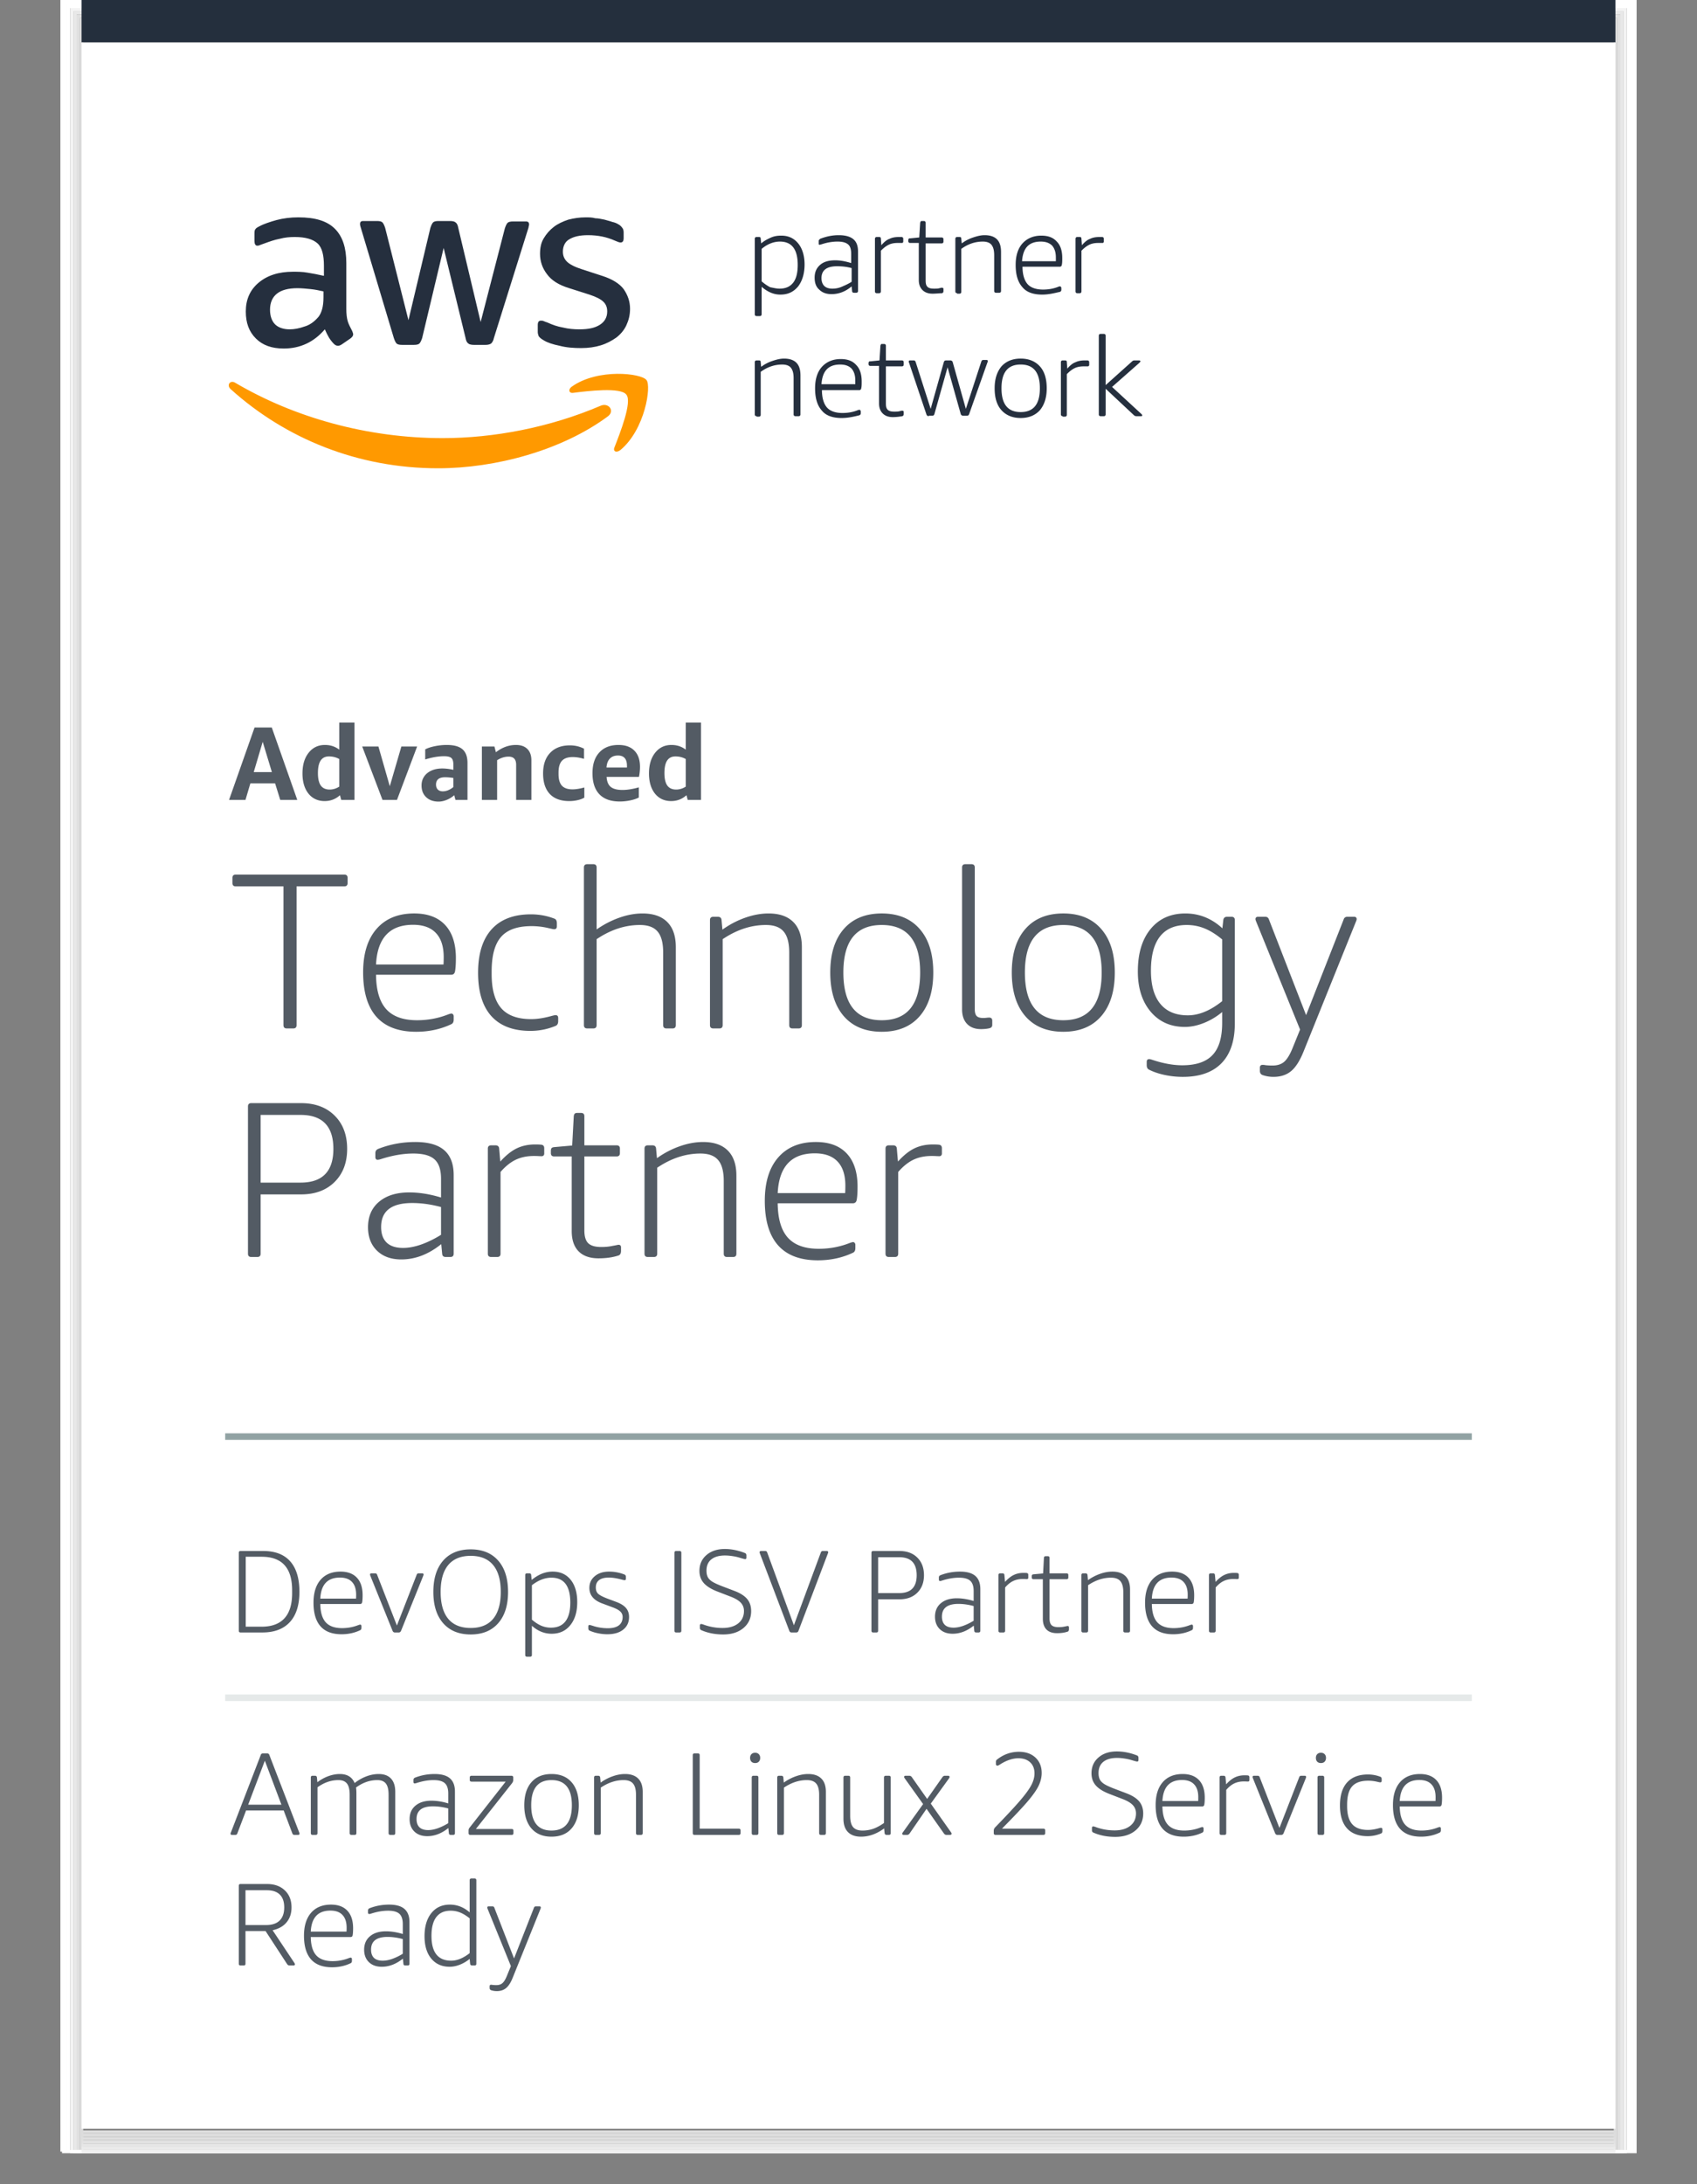 <svg xmlns="http://www.w3.org/2000/svg" width="520" height="669"><rect width="100%" height="100%" fill="#808080" stroke="none"/><g fill="none" fill-rule="evenodd"><path stroke="#DCDCDC" d="M25 659h470V6H25z"/><path stroke="#E0E0E0" d="M24 659h472V5H24z"/><path stroke="#E8E8E8" d="M23 659h474V4H23z"/><path stroke="#F4F4F4" d="M22 659h476V3H22z"/><path stroke="#FFF" d="M21 659h478V2H21v657zm-1 0h480V1H20v658zm-1 0h482V0H19v659z"/><path stroke="#DCDCDC" d="M25 653h470"/><path stroke="#DDD" d="M25 654h470"/><path stroke="#DFDFDF" d="M25 655h470"/><path stroke="#E2E2E2" d="M25 656h470"/><path stroke="#E6E6E6" d="M25 657h470"/><path stroke="#EBEBEB" d="M25 658h470"/><path stroke="#F1F1F1" d="M25 659h470"/><path fill="#242F3D" d="M25 13h470V0H25z"/><path fill="#FFF" d="M25 652h470V13H25z"/><path fill="#252F3E" d="M166.6 104.23c1.12.7 2.8 1.26 4.9 1.68 2.1.56 4.34.7 6.58.7s4.2-.28 6.02-.84c1.82-.56 3.36-1.4 4.76-2.38 1.26-.98 2.38-2.24 3.08-3.78.7-1.54 1.12-3.08 1.12-5.04 0-2.24-.7-4.2-1.96-6.02-1.26-1.68-3.5-3.08-6.58-4.06l-6.02-1.96c-2.24-.7-3.92-1.54-4.76-2.38-.84-.84-1.26-1.82-1.26-3.08 0-1.68.7-3.08 1.96-3.78 1.4-.84 3.22-1.26 5.74-1.26 3.08 0 5.74.56 8.26 1.68.7.28 1.26.56 1.68.56.7 0 .98-.42.98-1.4v-1.68c0-.56-.14-1.12-.42-1.4-.28-.42-.7-.84-1.26-1.12-.42-.28-1.12-.56-1.82-.7-.7-.28-1.54-.42-2.38-.7-.84-.14-1.82-.42-2.8-.42-.98-.28-1.96-.28-2.94-.28-1.96 0-3.64.28-5.32.7-1.68.56-3.22 1.26-4.48 2.24-1.26.98-2.24 2.1-3.08 3.5-.84 1.4-1.12 2.94-1.12 4.76 0 2.24.7 4.34 2.1 6.16 1.4 1.96 3.64 3.36 6.86 4.34l6.16 1.96c2.1.7 3.5 1.4 4.34 2.24.84.84 1.12 1.82 1.12 2.94 0 1.68-.7 3.08-2.24 4.06-1.54.98-3.5 1.4-6.3 1.4-1.68 0-3.36-.14-5.04-.56-1.68-.28-3.22-.84-4.76-1.54-.42-.14-.84-.28-1.12-.42-.28-.14-.56-.14-.84-.14-.7 0-.98.42-.98 1.4v2.1c0 .42.14.84.28 1.26.42.56.84.84 1.54 1.26M94.22 83.51c-1.54-.28-3.08-.28-4.48-.28-4.34 0-7.84 1.12-10.5 3.36-2.66 2.24-3.92 5.18-3.92 8.82 0 3.5.98 6.16 3.08 8.26 2.1 2.1 4.9 3.08 8.54 3.08 5.04 0 9.24-1.96 12.6-5.88.42.98.84 1.82 1.26 2.52.42.7.98 1.4 1.54 1.96.42.42.84.56 1.26.56.28 0 .7-.14 1.12-.42l2.66-1.82c.56-.42.84-.84.84-1.26 0-.28-.14-.56-.28-.98-.56-1.12-1.12-2.1-1.4-3.08-.28-.98-.42-2.24-.42-3.78v-14c0-4.62-1.12-8.12-3.5-10.5-2.38-2.38-6.02-3.5-11.2-3.5-2.38 0-4.62.28-6.72.84-1.96.56-3.78 1.12-5.32 1.96-.56.28-.98.56-1.12.84-.28.28-.28.84-.28 1.54v2.1c0 .84.28 1.4.84 1.4.14 0 .42 0 .7-.14.28-.14.84-.28 1.54-.56 1.54-.56 3.08-1.12 4.62-1.4 1.54-.42 3.08-.56 4.62-.56 3.36 0 5.6.7 7 1.96 1.4 1.26 1.96 3.64 1.96 6.86v3.08c-1.82-.42-3.36-.7-5.04-.98zm4.9 7.56c0 1.4-.14 2.66-.42 3.64-.28.98-.7 1.96-1.4 2.66-1.12 1.26-2.52 2.24-4.06 2.66-1.54.56-3.08.84-4.48.84-1.96 0-3.5-.56-4.48-1.54-.98-.98-1.54-2.52-1.54-4.48 0-2.1.7-3.78 2.1-4.9 1.4-1.12 3.5-1.68 6.3-1.68 1.26 0 2.66.14 4.06.28 1.4.14 2.66.42 3.92.7v1.82zM120.68 103.53c.28.84.56 1.4.84 1.68.28.28.84.42 1.68.42h3.64c.84 0 1.4-.14 1.68-.42.28-.28.56-.84.84-1.68l6.58-27.58 6.72 27.58c.14.84.42 1.4.84 1.68.28.28.98.42 1.68.42h3.64c.7 0 1.26-.14 1.68-.42.28-.28.7-.84.84-1.68l10.36-33.04c.14-.42.28-.84.28-.98 0-.28.14-.42.14-.7 0-.7-.28-.98-.98-.98h-3.92c-.84 0-1.4.14-1.68.42-.28.28-.56.84-.84 1.68l-7.42 28.7-6.86-28.84c-.14-.84-.42-1.4-.84-1.68-.28-.28-.98-.42-1.68-.42h-3.5c-.84 0-1.4.14-1.68.42-.28.28-.56.84-.84 1.68l-6.72 28.28-7.14-28.28c-.28-.84-.56-1.4-.84-1.68-.28-.28-.84-.42-1.68-.42h-4.2c-.7 0-.98.28-.98.98 0 .28.14.84.42 1.68l9.94 33.18"/><path fill="#F90" d="M184.1 124.25c-15.68 6.72-32.9 9.94-48.44 9.94-23.1 0-45.5-6.3-63.56-16.94-1.54-.98-2.8.7-1.4 1.96 16.8 15.12 38.92 24.22 63.56 24.22 17.5 0 37.94-5.46 52.08-15.96 2.1-1.68.14-4.2-2.24-3.22"/><path fill="#F90" d="M175.28 118.37c-1.26.84-.98 2.1.28 1.96 4.48-.56 14.7-1.82 16.38.56 1.82 2.24-1.96 11.76-3.64 16.1-.56 1.26.56 1.82 1.82.84 7.56-6.3 9.52-19.6 7.98-21.42-1.54-2.1-14.84-3.64-22.82 1.96"/><path fill="#252F3E" d="M231.84 96.81c-.28 0-.56-.14-.56-.56v-23.1c0-.28.14-.56.56-.56h.7c.42 0 .56.14.56.56l.14 1.4c.98-.84 2.1-1.4 3.08-1.82.98-.42 1.96-.56 3.08-.56 2.24 0 3.92.84 5.18 2.38 1.26 1.54 1.96 3.78 1.96 6.44 0 2.8-.7 5.04-1.96 6.72-1.4 1.68-3.08 2.52-5.46 2.52-2.1 0-3.92-.84-5.74-2.38v8.4c0 .28-.14.56-.56.56h-.98zm7-8.4c1.82 0 3.22-.56 4.2-1.82s1.4-3.08 1.4-5.46c0-4.76-1.82-7.14-5.46-7.14-1.82 0-3.78.7-5.6 2.24v9.94c.98.84 1.82 1.4 2.66 1.82.84.14 1.82.42 2.8.42zm15.96 1.68c-1.54 0-2.8-.42-3.78-1.4-.98-.84-1.4-2.1-1.4-3.64 0-1.68.56-2.94 1.68-3.92 1.12-.98 2.66-1.4 4.62-1.4 1.54 0 3.08.28 4.9.84v-2.8c0-1.4-.28-2.38-.98-2.94s-1.68-.84-3.22-.84c-1.54 0-3.22.28-4.9.84-.14 0-.42.14-.56.14-.28 0-.28-.14-.28-.42v-.7c0-.14 0-.28.14-.42l.28-.28c1.82-.7 3.64-1.12 5.74-1.12 1.96 0 3.5.42 4.48 1.26.98.84 1.4 2.1 1.4 3.78v12.04c0 .28-.14.56-.56.56h-.7c-.28 0-.56-.14-.56-.56l-.14-1.4c-1.96 1.68-4.06 2.38-6.16 2.38zm.28-1.68c.84 0 1.82-.14 2.8-.56.98-.42 1.96-.84 3.08-1.54v-4.2c-1.54-.42-2.94-.56-4.48-.56-3.22 0-4.76 1.26-4.76 3.64 0 .98.28 1.82.84 2.38.56.56 1.4.84 2.52.84zm13.58 1.4c-.28 0-.56-.14-.56-.56v-16.1c0-.28.14-.56.56-.56h.7c.42 0 .56.14.56.56l.14 1.96c.84-.98 1.68-1.68 2.52-1.96.84-.42 1.82-.56 2.8-.56h.84c.28 0 .56.14.56.56v.84c0 .14 0 .14-.14.28 0 .14-.14.14-.28.14h-1.26c-.98 0-1.96.14-2.8.56-.84.42-1.54.98-2.38 1.82v12.46c0 .28-.14.56-.56.56h-.7m17.08.14c-1.4 0-2.38-.42-3.08-1.12-.7-.7-1.12-1.68-1.12-3.08V74.41h-2.66c-.28 0-.56-.14-.56-.56v-.28c0-.14 0-.28.14-.42 0-.14.14-.14.42-.14l2.8-.28.28-4.48c0-.14.14-.28.14-.42.14-.14.14-.14.42-.14h.56c.28 0 .56.14.56.56v4.48h4.9c.28 0 .56.14.56.56v.7c0 .28-.14.56-.56.56h-4.9v11.34c0 .98.14 1.54.56 1.96.42.42 1.12.56 1.96.56.7 0 1.26 0 1.68-.14.28 0 .42-.14.56-.14h.28c.28 0 .42.14.42.42v.56c0 .42-.14.56-.42.7-.84 0-1.82.14-2.94.14m7.56-.14c-.28 0-.56-.14-.56-.56v-16.1c0-.28.14-.56.56-.56h.7c.42 0 .56.14.56.56l.14 1.4c1.12-.84 2.24-1.4 3.5-1.82 1.26-.42 2.38-.7 3.5-.7 1.68 0 2.94.42 3.78 1.26.84.84 1.26 2.1 1.26 3.92v11.9c0 .28-.14.56-.56.56h-.98c-.28 0-.56-.14-.56-.56V78.19c0-1.54-.28-2.52-.84-3.22-.56-.7-1.54-.98-2.66-.98-2.24 0-4.48.7-6.58 2.24v13.16c0 .28-.14.56-.56.56h-.7m26.04.28c-2.66 0-4.76-.7-6.02-2.24-1.4-1.54-2.1-3.78-2.1-6.86 0-2.8.7-5.04 2.1-6.58 1.4-1.54 3.36-2.38 5.74-2.38 2.1 0 3.64.56 4.76 1.82 1.12 1.12 1.68 2.8 1.68 5.04 0 .84 0 1.54-.14 2.1 0 .28-.28.56-.56.56h-11.48c0 2.38.56 4.2 1.54 5.32s2.66 1.68 4.76 1.68c1.68 0 3.22-.28 4.62-.84.28-.14.56-.14.56-.14.14 0 .14 0 .28.14 0 .14.14.14.14.28v.56c0 .42-.14.56-.42.7-1.82.42-3.5.84-5.46.84zm4.2-10.22v-1.12c0-1.68-.42-2.8-1.12-3.64-.84-.84-1.96-1.26-3.5-1.26-3.64 0-5.46 1.96-5.74 6.02h10.36zm6.58 9.8c-.28 0-.56-.14-.56-.56v-16.1c0-.28.14-.56.56-.56h.7c.42 0 .56.14.56.56l.14 1.96c.84-.98 1.68-1.68 2.52-1.96.84-.42 1.82-.56 2.8-.56h.84c.28 0 .56.14.56.56v.84c0 .14 0 .14-.14.28 0 .14-.14.14-.28.14h-1.26c-.98 0-1.96.14-2.8.56-.84.42-1.54.98-2.38 1.82v12.46c0 .28-.14.56-.56.56h-.7m-98.28 37.66c-.28 0-.56-.14-.56-.56v-15.96c0-.28.14-.56.56-.56h.7c.42 0 .56.14.56.56l.14 1.4c1.12-.84 2.24-1.4 3.5-1.82 1.26-.42 2.38-.7 3.5-.7 1.68 0 2.94.42 3.78 1.26.84.84 1.26 2.1 1.26 3.92v11.9c0 .28-.14.56-.56.56h-.98c-.28 0-.56-.14-.56-.56v-11.06c0-1.54-.28-2.52-.84-3.22-.56-.7-1.54-.98-2.66-.98-2.24 0-4.48.7-6.58 2.24v13.16c0 .28-.14.56-.56.56h-.7m26.04.42c-2.66 0-4.76-.7-6.02-2.24-1.4-1.54-2.1-3.78-2.1-6.86 0-2.8.7-5.04 2.1-6.58 1.4-1.54 3.36-2.38 5.74-2.38 2.1 0 3.64.56 4.76 1.82 1.12 1.12 1.68 2.8 1.68 5.04 0 .84 0 1.54-.14 2.1 0 .28-.28.56-.56.56h-11.48c0 2.38.56 4.2 1.54 5.32s2.66 1.68 4.76 1.68c1.68 0 3.22-.28 4.62-.84.28-.14.56-.14.56-.14.14 0 .14 0 .28.14 0 .14.14.14.14.28v.56c0 .42-.14.56-.42.7-1.68.42-3.5.84-5.46.84zm4.2-10.36v-1.12c0-1.68-.42-2.8-1.12-3.64-.84-.84-1.96-1.26-3.5-1.26-3.64 0-5.46 1.96-5.74 6.02h10.36zm11.48 10.08c-1.4 0-2.38-.42-3.08-1.12-.7-.7-1.12-1.68-1.12-3.08v-11.48h-2.66c-.28 0-.56-.14-.56-.56v-.28c0-.14 0-.28.14-.42 0-.14.14-.14.42-.14l2.8-.28.28-4.48c0-.14.14-.28.14-.42.14-.14.14-.14.42-.14h.56c.28 0 .56.14.56.56v4.48h4.9c.28 0 .56.14.56.56v.7c0 .28-.14.56-.56.56h-4.9v11.34c0 .98.14 1.54.56 1.96.42.42 1.12.56 1.96.56.7 0 1.26 0 1.68-.14.28 0 .42-.14.56-.14h.28c.28 0 .42.14.42.42v.56c0 .42-.14.56-.42.7-.84.14-1.82.28-2.94.28m11.06-.28a.77.77 0 01-.7-.42l-5.32-15.82c-.14-.28-.14-.42-.14-.56 0-.14.14-.28.42-.28H280c.28 0 .42.14.56.42l4.62 14.42 4.06-14.42c.14-.28.28-.42.7-.42h1.26c.28 0 .56.14.7.42l4.06 14.42 4.76-14.56c.14-.28.28-.42.56-.42h.98c.28 0 .42.14.42.28s0 .28-.14.56l-5.6 15.82c-.14.28-.28.42-.7.42h-1.12a.77.77 0 01-.7-.42l-4.06-14.42-4.06 14.42c-.14.28-.28.42-.7.42h-.98m28.14.7c-2.52 0-4.48-.84-5.88-2.38-1.4-1.54-2.1-3.78-2.1-6.72 0-2.8.7-5.04 2.1-6.72 1.4-1.54 3.36-2.38 5.88-2.38s4.48.84 5.88 2.38c1.4 1.54 2.1 3.78 2.1 6.72 0 2.8-.7 5.04-2.1 6.72-1.4 1.54-3.36 2.38-5.88 2.38zm0-1.82c3.92 0 5.88-2.38 5.88-7.28s-1.96-7.28-5.88-7.28-5.88 2.38-5.88 7.28 1.96 7.28 5.88 7.28zm12.88 1.26c-.28 0-.56-.14-.56-.56v-15.96c0-.28.14-.56.56-.56h.7c.42 0 .56.14.56.56l.14 1.96c.84-.98 1.68-1.68 2.52-1.96.84-.42 1.82-.56 2.8-.56h.84c.28 0 .56.14.56.56v.84c0 .14 0 .14-.14.28s-.14.14-.28.14h-1.26c-.98 0-1.96.14-2.8.56-.84.42-1.54.98-2.38 1.82v12.46c0 .28-.14.56-.56.56h-.7m11.62-.14c-.28 0-.56-.14-.56-.56v-24.08c0-.28.14-.56.56-.56h.98c.28 0 .56.14.56.56v15.12l8.12-7.28c.28-.28.56-.28.84-.28h1.26c.28 0 .42.14.42.28s-.14.28-.42.56l-8.26 7.28 8.96 8.26c.14.14.28.28.28.42 0 .28-.14.28-.42.28h-1.4c-.28 0-.56-.14-.7-.28l-8.68-8.12v7.84c0 .28-.14.56-.56.56h-.98"/><path fill="#535B64" d="M85.875 245l-1.578-5.063h-7.578l-1.5 5.063h-5.032L78 222.828h5.281L91.094 245h-5.219zm-8.125-8.516h5.563l-2.813-9.281-2.75 9.281zM104.561 245l-.39-1.438c-1.323 1.198-2.891 1.797-4.703 1.797-1.344 0-2.527-.333-3.547-1-1.021-.677-1.818-1.656-2.391-2.937-.562-1.281-.844-2.787-.844-4.516 0-2.646.63-4.76 1.891-6.344 1.26-1.593 2.922-2.39 4.984-2.39 1.688 0 3.151.479 4.391 1.437v-8.297h4.672V245h-4.063zm-3.547-3.172c1.021 0 2-.297 2.938-.891v-8.453c-.917-.531-1.974-.797-3.172-.797-1.125 0-1.969.422-2.531 1.266-.552.844-.828 2.12-.828 3.828 0 1.709.291 2.979.875 3.813.593.823 1.5 1.234 2.718 1.234zM117.208 245l-6.219-16.359h4.969l3.484 12.171 3.547-12.171h4.828L121.645 245h-4.437zm22.353 0l-.375-1.438a7.943 7.943 0 01-2.296 1.422c-.865.355-1.698.532-2.5.532-1.584 0-2.849-.448-3.797-1.344-.948-.896-1.422-2.094-1.422-3.594 0-1.021.255-1.917.765-2.687.511-.782 1.245-1.396 2.204-1.844.958-.448 2.088-.672 3.39-.672 1.031 0 2.162.135 3.391.406v-1.594c0-.979-.203-1.651-.61-2.015-.395-.365-1.14-.547-2.234-.547-1.75 0-3.677.328-5.781.984v-3.093c.781-.407 1.771-.73 2.969-.969a17.769 17.769 0 013.64-.375c2.198 0 3.802.443 4.813 1.328 1.021.885 1.531 2.276 1.531 4.172V245h-3.688zm-3.859-2.625c.531 0 1.078-.115 1.641-.344a6.354 6.354 0 001.578-.969v-2.781a16.533 16.533 0 00-2.516-.219c-1.864 0-2.797.745-2.797 2.235 0 .656.183 1.167.547 1.531.365.365.88.547 1.547.547zM158.159 245v-10.719c0-.875-.193-1.515-.579-1.922-.385-.406-.968-.609-1.75-.609-1.177 0-2.343.365-3.5 1.094V245h-4.671v-16.359h3.843l.453 1.765c1.917-1.489 3.964-2.234 6.141-2.234 1.51 0 2.677.411 3.5 1.234.823.813 1.234 1.979 1.234 3.5V245h-4.671zm20.896-.703c-.573.344-1.266.604-2.078.781-.813.188-1.656.281-2.531.281-2.604 0-4.594-.724-5.969-2.172-1.375-1.458-2.063-3.552-2.063-6.281 0-2.708.724-4.817 2.172-6.328 1.459-1.521 3.474-2.281 6.047-2.281 1.563 0 3.005.338 4.328 1.015v3.11c-1.26-.365-2.411-.547-3.453-.547-1.5 0-2.604.38-3.312 1.141-.698.76-1.047 1.958-1.047 3.593v.453c0 1.625.344 2.818 1.031 3.579.698.75 1.776 1.125 3.234 1.125 1.042 0 2.256-.193 3.641-.579v3.11zm6.824-6.344c.083 1.417.505 2.438 1.265 3.063.771.625 1.979.937 3.625.937 1.427 0 3.089-.266 4.985-.797v3.11c-.74.385-1.631.682-2.672.89a15.385 15.385 0 01-3.203.328c-2.719 0-4.787-.734-6.204-2.203-1.416-1.479-2.125-3.635-2.125-6.469 0-2.729.704-4.848 2.11-6.359 1.406-1.521 3.359-2.281 5.859-2.281 2.115 0 3.74.583 4.875 1.75 1.146 1.156 1.719 2.812 1.719 4.969 0 .468-.031 1.005-.094 1.609-.062.594-.14 1.078-.234 1.453h-9.906zm3.484-6.547c-1.052 0-1.88.313-2.484.938-.605.625-.948 1.536-1.032 2.734h6.266v-.547c0-2.083-.917-3.125-2.75-3.125zM210.738 245l-.391-1.438c-1.323 1.198-2.891 1.797-4.703 1.797-1.344 0-2.526-.333-3.547-1-1.021-.677-1.818-1.656-2.391-2.937-.562-1.281-.843-2.787-.843-4.516 0-2.646.63-4.76 1.89-6.344 1.261-1.593 2.922-2.39 4.985-2.39 1.687 0 3.151.479 4.39 1.437v-8.297h4.672V245h-4.062zm-3.547-3.172c1.02 0 2-.297 2.937-.891v-8.453c-.917-.531-1.974-.797-3.172-.797-1.125 0-1.968.422-2.531 1.266-.552.844-.828 2.12-.828 3.828 0 1.709.292 2.979.875 3.813.594.823 1.5 1.234 2.719 1.234zM87.891 315c-.688 0-1.032-.339-1.032-1.016v-42.5H72.25c-.688 0-1.031-.343-1.031-1.031v-1.562c0-.677.343-1.016 1.031-1.016h33.25c.677 0 1.016.339 1.016 1.016v1.562c0 .688-.339 1.031-1.016 1.031H90.875v42.5c0 .677-.339 1.016-1.016 1.016h-1.968zm39.63 1.016c-5.385 0-9.442-1.526-12.172-4.579-2.718-3.062-4.078-7.609-4.078-13.64 0-5.708 1.37-10.136 4.11-13.281 2.75-3.157 6.593-4.735 11.531-4.735 4.125 0 7.286 1.177 9.484 3.531 2.198 2.355 3.297 5.73 3.297 10.125 0 1.813-.088 3.178-.265 4.094-.136.677-.521 1.016-1.157 1.016h-23.047c.042 4.76 1.084 8.276 3.125 10.547 2.042 2.26 5.193 3.39 9.454 3.39 3.26 0 6.364-.567 9.312-1.703.594-.229 1-.344 1.219-.344.187 0 .349.084.484.25a.85.85 0 01.203.579v1.015c0 .729-.25 1.203-.75 1.422-3.26 1.542-6.843 2.313-10.75 2.313zm8.375-20.594c.042-.636.063-1.386.063-2.25 0-3.261-.797-5.729-2.391-7.406-1.583-1.677-3.911-2.516-6.984-2.516-7.167 0-10.953 4.057-11.36 12.172h20.672zm26.646 20.328c-5.25 0-9.239-1.505-11.969-4.516-2.718-3.02-4.078-7.453-4.078-13.297 0-5.802 1.381-10.234 4.141-13.296 2.771-3.063 6.786-4.594 12.047-4.594 2.489 0 4.87.432 7.14 1.297.542.177.813.651.813 1.422v.953c0 .593-.271.89-.813.89-.135 0-.307-.02-.515-.062a20.859 20.859 0 00-.985-.219 22.583 22.583 0 00-5.437-.672c-4.302 0-7.417 1.099-9.344 3.297-1.927 2.198-2.89 5.724-2.89 10.578v.813c0 4.708.974 8.187 2.921 10.437 1.948 2.24 5.006 3.36 9.172 3.36 1.771 0 3.745-.292 5.922-.875.5-.136.849-.224 1.047-.266.208-.052.38-.078.516-.078.541 0 .812.292.812.875v.953c0 .729-.245 1.208-.734 1.437a19.998 19.998 0 01-7.766 1.563zm17.418-.75c-.687 0-1.031-.339-1.031-1.016v-48.281c0-.677.344-1.016 1.031-1.016h1.828c.688 0 1.032.339 1.032 1.016v18.969c2.218-1.542 4.536-2.74 6.953-3.594 2.427-.864 4.797-1.297 7.109-1.297 3.313 0 5.839.875 7.578 2.625 1.75 1.74 2.625 4.308 2.625 7.703v23.875c0 .677-.338 1.016-1.015 1.016h-1.844c-.677 0-1.016-.339-1.016-1.016V291.75c0-2.948-.567-5.089-1.703-6.422-1.125-1.344-2.937-2.016-5.437-2.016-4.532 0-8.948 1.448-13.25 4.344v26.328c0 .677-.344 1.016-1.032 1.016h-1.828zm38.624 0c-.687 0-1.031-.339-1.031-1.016v-32.172c0-.677.344-1.015 1.031-1.015h1.36c.718 0 1.104.338 1.156 1.015l.266 2.922c2.218-1.583 4.552-2.802 7-3.656 2.447-.864 4.828-1.297 7.14-1.297 3.313 0 5.839.875 7.578 2.625 1.75 1.74 2.625 4.308 2.625 7.703v23.875c0 .677-.338 1.016-1.015 1.016h-1.844c-.677 0-1.016-.339-1.016-1.016V291.75c0-2.948-.567-5.089-1.703-6.422-1.125-1.344-2.937-2.016-5.437-2.016-4.532 0-8.948 1.448-13.25 4.344v26.328c0 .677-.344 1.016-1.032 1.016h-1.828zm51.609 1.016c-4.99 0-8.87-1.594-11.641-4.782-2.76-3.198-4.141-7.656-4.141-13.375 0-5.708 1.381-10.145 4.141-13.312 2.771-3.177 6.651-4.766 11.641-4.766 4.989 0 8.864 1.589 11.625 4.766 2.771 3.167 4.156 7.604 4.156 13.312 0 5.719-1.385 10.177-4.156 13.375-2.761 3.188-6.636 4.782-11.625 4.782zm0-3.532c7.843 0 11.765-4.875 11.765-14.625 0-9.698-3.922-14.547-11.765-14.547-7.844 0-11.766 4.849-11.766 14.547 0 9.75 3.922 14.625 11.766 14.625zm30.389 2.719c-1.812 0-3.229-.531-4.25-1.594-1.021-1.062-1.531-2.547-1.531-4.453v-43.453c0-.677.344-1.016 1.031-1.016h1.828c.688 0 1.032.339 1.032 1.016v43.375c0 1 .192 1.703.578 2.109.385.407 1.073.61 2.062.61.271 0 .578-.021.922-.063.344-.041.625-.062.844-.062.635 0 .953.318.953.953v1.281c0 .552-.292.896-.875 1.031-.729.178-1.594.266-2.594.266zm25.235.813c-4.99 0-8.87-1.594-11.641-4.782-2.76-3.198-4.141-7.656-4.141-13.375 0-5.708 1.381-10.145 4.141-13.312 2.771-3.177 6.651-4.766 11.641-4.766 4.989 0 8.864 1.589 11.625 4.766 2.771 3.167 4.156 7.604 4.156 13.312 0 5.719-1.385 10.177-4.156 13.375-2.761 3.188-6.636 4.782-11.625 4.782zm0-3.532c7.843 0 11.765-4.875 11.765-14.625 0-9.698-3.922-14.547-11.765-14.547-7.844 0-11.766 4.849-11.766 14.547 0 9.75 3.922 14.625 11.766 14.625zm36.655 17.344a26.77 26.77 0 01-5.578-.578c-1.813-.385-3.401-.922-4.766-1.609-.5-.219-.75-.693-.75-1.422v-.953c0-.584.25-.875.75-.875.136 0 .282.02.438.062.166.042.453.13.859.266 3.219 1.041 6.167 1.562 8.844 1.562 4.208 0 7.297-1.041 9.266-3.125 1.979-2.083 2.968-5.37 2.968-9.859v-3.328a20.602 20.602 0 01-5.578 3.343c-2.041.813-3.989 1.219-5.844 1.219-4.354 0-7.849-1.552-10.484-4.656-2.625-3.115-3.937-7.229-3.937-12.344 0-5.489 1.302-9.817 3.906-12.984 2.614-3.177 6.166-4.766 10.656-4.766 4.26 0 8.042 1.516 11.344 4.547l.281-2.516c.094-.677.479-1.015 1.156-1.015h1.36c.677 0 1.015.338 1.015 1.015v31.625c0 5.344-1.359 9.412-4.078 12.204-2.719 2.791-6.661 4.187-11.828 4.187zm1.5-18.844c3.396 0 6.906-1.448 10.531-4.343v-18.907c-1.854-1.541-3.646-2.661-5.375-3.359-1.718-.708-3.552-1.063-5.5-1.063-3.625 0-6.359 1.183-8.203 3.547-1.833 2.354-2.75 5.839-2.75 10.453 0 4.448.964 7.839 2.891 10.172 1.927 2.334 4.729 3.5 8.406 3.5zm26.244 18.844c-1.094 0-2.136-.161-3.125-.484-.688-.177-1.032-.63-1.032-1.36v-.953c0-.583.276-.875.828-.875.271 0 .516.021.735.063.229.041.526.073.89.093.365.032.839.047 1.422.047 1.5 0 2.693-.385 3.578-1.156.886-.771 1.735-2.156 2.547-4.156l2.313-5.703-13.391-32.922c-.187-.448-.281-.74-.281-.875 0-.5.276-.75.828-.75h2.172c.583 0 .969.297 1.156.89l11.36 29.235 11.484-29.235c.177-.593.562-.89 1.156-.89h2.047c.542 0 .813.25.813.75 0 .135-.094.427-.282.875l-16.047 39.781c-1.125 2.771-2.39 4.734-3.796 5.891-1.407 1.156-3.198 1.734-5.375 1.734zM77 385c-.677 0-1.016-.339-1.016-1.016v-45.093c0-.677.339-1.016 1.016-1.016h15.234c4.313 0 7.745 1.271 10.297 3.812 2.563 2.532 3.844 5.933 3.844 10.204 0 4.208-1.281 7.583-3.844 10.125-2.552 2.541-5.984 3.812-10.297 3.812H79.859v18.156c0 .677-.338 1.016-1.015 1.016H77zm15.094-22.781c6.708 0 10.062-3.443 10.062-10.328 0-6.938-3.354-10.407-10.062-10.407H79.859v20.735h12.235zm30.878 23.531c-3.125 0-5.609-.896-7.453-2.688-1.833-1.791-2.75-4.182-2.75-7.171 0-3.313 1.13-5.917 3.391-7.813 2.271-1.906 5.359-2.859 9.265-2.859 3.032 0 6.271.521 9.719 1.562v-5.719c0-2.76-.656-4.739-1.969-5.937-1.312-1.208-3.489-1.813-6.531-1.813-3.083 0-6.391.568-9.922 1.704-.416.135-.76.203-1.031.203-.448 0-.672-.297-.672-.891v-1.078c0-.365.068-.646.203-.844.136-.208.36-.38.672-.515 3.583-1.407 7.37-2.11 11.359-2.11 3.99 0 6.948.839 8.875 2.516 1.927 1.677 2.891 4.213 2.891 7.609v24.078c0 .677-.339 1.016-1.016 1.016h-1.437c-.677 0-1.037-.339-1.078-1.016l-.281-2.922c-3.896 3.125-7.974 4.688-12.235 4.688zm.547-3.531c1.719 0 3.573-.349 5.563-1.047 2-.708 4.02-1.698 6.062-2.969v-8.5c-3.042-.823-5.99-1.234-8.844-1.234-6.343 0-9.515 2.448-9.515 7.343 0 2.094.567 3.688 1.703 4.782 1.135 1.083 2.812 1.625 5.031 1.625zM150.516 385c-.687 0-1.031-.339-1.031-1.016v-32.172c0-.677.344-1.015 1.031-1.015h1.281c.73 0 1.115.338 1.157 1.015l.343 3.954c1.73-1.907 3.417-3.256 5.063-4.047 1.656-.792 3.526-1.188 5.609-1.188.73 0 1.323.021 1.782.063.677.041 1.015.406 1.015 1.093v1.688a.77.77 0 01-.203.516.687.687 0 01-.547.234c-.364 0-.708-.01-1.031-.031a23.178 23.178 0 00-1.422-.032c-2.083 0-3.932.386-5.547 1.157-1.604.771-3.151 2.015-4.64 3.734v25.031c0 .677-.344 1.016-1.032 1.016h-1.828zm32.908.406c-2.677 0-4.719-.713-6.125-2.14-1.406-1.428-2.11-3.5-2.11-6.219v-22.844h-5.359c-.687 0-1.031-.344-1.031-1.031v-.672c0-.365.068-.635.203-.813.135-.187.411-.302.828-.343l5.5-.485.484-8.968c.042-.365.141-.625.297-.782.157-.156.396-.234.719-.234h1.219c.677 0 1.015.339 1.015 1.016v8.906h9.875c.678 0 1.016.338 1.016 1.015v1.36c0 .687-.338 1.031-1.016 1.031h-9.875v22.641c0 1.854.396 3.166 1.188 3.937.802.771 2.13 1.156 3.984 1.156 1.313 0 2.469-.114 3.469-.343.5-.084.896-.157 1.188-.219.302-.073.52-.109.656-.109.5 0 .75.27.75.812v1.016c0 .771-.25 1.25-.75 1.437-1.771.584-3.813.875-6.125.875zm15.1-.406c-.687 0-1.031-.339-1.031-1.016v-32.172c0-.677.344-1.015 1.031-1.015h1.36c.718 0 1.104.338 1.156 1.015l.266 2.922c2.218-1.583 4.552-2.802 7-3.656 2.447-.864 4.828-1.297 7.14-1.297 3.313 0 5.839.875 7.578 2.625 1.75 1.74 2.625 4.307 2.625 7.703v23.875c0 .677-.338 1.016-1.015 1.016h-1.844c-.677 0-1.016-.339-1.016-1.016V361.75c0-2.948-.567-5.089-1.703-6.422-1.125-1.344-2.937-2.016-5.437-2.016-4.532 0-8.948 1.448-13.25 4.344v26.328c0 .677-.344 1.016-1.032 1.016h-1.828zm52.077 1.016c-5.385 0-9.442-1.526-12.171-4.579-2.719-3.062-4.079-7.609-4.079-13.64 0-5.708 1.37-10.136 4.11-13.281 2.75-3.157 6.594-4.735 11.531-4.735 4.125 0 7.287 1.177 9.484 3.531 2.198 2.355 3.297 5.73 3.297 10.125 0 1.813-.088 3.178-.265 4.094-.136.677-.521 1.016-1.157 1.016h-23.046c.041 4.76 1.083 8.276 3.125 10.547 2.041 2.26 5.192 3.39 9.453 3.39 3.26 0 6.364-.567 9.312-1.703.594-.229 1-.344 1.219-.344.187 0 .349.084.484.25a.85.85 0 01.203.579v1.015c0 .729-.25 1.203-.75 1.422-3.26 1.542-6.843 2.313-10.75 2.313zm8.375-20.594c.042-.636.063-1.386.063-2.25 0-3.261-.797-5.729-2.391-7.406-1.583-1.678-3.911-2.516-6.984-2.516-7.167 0-10.953 4.057-11.359 12.172h20.671zM272.372 385c-.687 0-1.031-.339-1.031-1.016v-32.172c0-.677.344-1.015 1.031-1.015h1.282c.729 0 1.114.338 1.156 1.015l.344 3.954c1.729-1.907 3.416-3.256 5.062-4.047 1.656-.792 3.526-1.188 5.609-1.188.73 0 1.323.021 1.782.063.677.041 1.015.406 1.015 1.093v1.688a.77.77 0 01-.203.516.686.686 0 01-.547.234c-.364 0-.708-.01-1.031-.031a23.155 23.155 0 00-1.422-.032c-2.083 0-3.932.386-5.547 1.157-1.604.771-3.151 2.015-4.64 3.734v25.031c0 .677-.344 1.016-1.032 1.016h-1.828z"/><path stroke="#91A2A3" stroke-linecap="square" stroke-width="2" d="M70 440h380"/><path fill="#535B64" d="M73.703 500c-.354 0-.531-.182-.531-.547v-23.859c0-.365.177-.547.531-.547h6.984c3.626 0 6.376 1.062 8.251 3.187 1.875 2.125 2.812 5.229 2.812 9.313 0 4.052-.974 7.14-2.922 9.265-1.948 2.125-4.755 3.188-8.422 3.188h-6.703zm1.594-1.766h4.859c3.094 0 5.427-.854 7-2.562 1.573-1.719 2.36-4.287 2.36-7.703v-.891c0-6.844-3.11-10.266-9.328-10.266h-4.891v21.422zm29.364 2.313c-2.854 0-5-.807-6.438-2.422-1.437-1.625-2.156-4.036-2.156-7.234 0-3.021.724-5.365 2.172-7.032 1.458-1.666 3.495-2.5 6.109-2.5 2.177 0 3.849.625 5.016 1.875 1.167 1.24 1.75 3.026 1.75 5.36 0 .958-.047 1.677-.141 2.156-.073.354-.281.531-.625.531H98.145c.031 2.521.583 4.386 1.656 5.594 1.084 1.198 2.756 1.797 5.016 1.797 1.729 0 3.37-.302 4.922-.906.312-.115.531-.172.656-.172.094 0 .177.041.25.125.073.083.11.182.11.297v.546c0 .386-.136.636-.407.75-1.718.823-3.614 1.235-5.687 1.235zm4.437-10.922c.021-.333.032-.729.032-1.188 0-1.718-.422-3.02-1.266-3.906-.833-.896-2.068-1.344-3.703-1.344-3.792 0-5.797 2.146-6.016 6.438h10.953zM120.981 500c-.313 0-.542-.167-.688-.5l-6.765-16.75c-.094-.24-.141-.396-.141-.469 0-.26.141-.39.422-.39h1.156c.313 0 .516.156.609.468l6.047 15.516 6.047-15.516c.094-.312.297-.468.61-.468h1.093c.282 0 .422.13.422.39 0 .073-.047.229-.14.469l-6.766 16.75c-.146.333-.375.5-.688.5h-1.218zm23.246-1.375c3.031 0 5.323-.932 6.875-2.797 1.562-1.875 2.343-4.625 2.343-8.25s-.781-6.37-2.343-8.234c-1.552-1.875-3.844-2.813-6.875-2.813-3.021 0-5.313.938-6.875 2.813-1.552 1.864-2.328 4.609-2.328 8.234s.776 6.375 2.328 8.25c1.562 1.865 3.854 2.797 6.875 2.797zm0 1.984c-3.594 0-6.401-1.146-8.422-3.437-2.011-2.292-3.016-5.49-3.016-9.594 0-4.104 1.005-7.302 3.016-9.594 2.021-2.291 4.828-3.437 8.422-3.437 3.604 0 6.411 1.146 8.422 3.437 2.02 2.292 3.031 5.49 3.031 9.594 0 4.104-1.011 7.302-3.031 9.594-2.011 2.291-4.818 3.437-8.422 3.437zm17.245 6.813c-.354 0-.531-.182-.531-.547v-24.438c0-.364.177-.546.531-.546h.687c.386 0 .589.182.61.546l.14 1.469c1.104-.885 2.177-1.531 3.219-1.937a8.891 8.891 0 013.234-.61c2.323 0 4.157.834 5.5 2.5 1.344 1.667 2.016 3.953 2.016 6.86 0 2.948-.708 5.297-2.125 7.047-1.406 1.75-3.312 2.625-5.719 2.625-2.208 0-4.224-.813-6.047-2.438v8.922c0 .365-.182.547-.546.547h-.969zm7.344-8.891c1.968 0 3.447-.64 4.437-1.922 1-1.291 1.5-3.208 1.5-5.75 0-5.093-1.927-7.64-5.781-7.64-2 0-3.995.771-5.985 2.312v10.547c.99.844 1.948 1.464 2.875 1.859a7.516 7.516 0 002.954.594zm17.315 2.016c-.958 0-1.911-.099-2.859-.297a12.062 12.062 0 01-2.578-.797c-.282-.114-.422-.354-.422-.719v-.609c0-.281.13-.422.39-.422.052 0 .167.026.344.078.177.042.521.146 1.031.313a14.62 14.62 0 004.25.609c1.459 0 2.573-.292 3.344-.875.771-.594 1.156-1.453 1.156-2.578a2.23 2.23 0 00-.703-1.656c-.469-.459-1.255-.891-2.359-1.297l-3.281-1.219c-2.563-.969-3.844-2.542-3.844-4.719 0-1.489.557-2.692 1.672-3.609 1.114-.927 2.573-1.391 4.375-1.391a12.9 12.9 0 014.703.891c.291.125.437.365.437.719v.547c0 .312-.13.468-.39.468-.167 0-.469-.062-.907-.187-1.51-.406-2.828-.61-3.953-.61-1.302 0-2.291.261-2.968.782-.667.51-1 1.271-1 2.281 0 .812.234 1.443.703 1.891.468.437 1.385.921 2.75 1.453l2.89 1.078c1.344.51 2.318 1.13 2.922 1.859.615.729.922 1.636.922 2.719 0 1.635-.594 2.927-1.781 3.875-1.188.948-2.802 1.422-4.844 1.422zm21.072-.547c-.364 0-.546-.182-.546-.547v-23.859c0-.365.182-.547.546-.547h1.032c.364 0 .547.182.547.547v23.859c0 .365-.183.547-.547.547h-1.032zm14.389.609c-2.448 0-4.667-.432-6.656-1.297-.313-.114-.469-.354-.469-.718v-.719c0-.313.13-.469.391-.469.177 0 .479.084.906.25 1.802.646 3.687.969 5.656.969 1.99 0 3.578-.464 4.766-1.391 1.187-.937 1.781-2.213 1.781-3.828 0-.979-.323-1.818-.969-2.515-.646-.698-1.692-1.323-3.14-1.875l-4.172-1.61c-1.844-.729-3.198-1.588-4.063-2.578-.864-1-1.297-2.229-1.297-3.687 0-2 .714-3.615 2.141-4.844 1.427-1.24 3.307-1.86 5.641-1.86 2.01 0 4.057.407 6.14 1.219.313.125.469.37.469.735v.718c0 .282-.141.422-.422.422-.146 0-.687-.14-1.625-.422a14.341 14.341 0 00-2.265-.5 14.619 14.619 0 00-2.204-.187c-1.843 0-3.26.401-4.25 1.203-.979.802-1.468 1.948-1.468 3.437 0 .771.125 1.417.375 1.938.25.51.708.984 1.375 1.422.677.427 1.713.906 3.109 1.437l3.859 1.469c1.73.677 2.99 1.5 3.782 2.469.791.969 1.187 2.187 1.187 3.656 0 2.136-.786 3.865-2.359 5.188-1.573 1.312-3.646 1.968-6.219 1.968zm20.954-.609c-.334 0-.563-.167-.688-.5l-8.922-23.469c-.125-.312-.187-.495-.187-.547 0-.291.156-.437.468-.437h1.266c.313 0 .516.156.609.469l8.172 22.281 8.25-22.281c.094-.313.297-.469.61-.469h1.187c.313 0 .469.146.469.437 0 .052-.063.235-.188.547l-8.921 23.469c-.115.333-.344.5-.688.5h-1.437zm25.017 0c-.354 0-.531-.182-.531-.547v-23.859c0-.365.177-.547.531-.547h8.063c2.281 0 4.099.672 5.453 2.015 1.364 1.344 2.047 3.146 2.047 5.407 0 2.229-.683 4.015-2.047 5.359-1.354 1.344-3.172 2.016-5.453 2.016h-6.547v9.609c0 .365-.177.547-.531.547h-.985zm8-12.063c3.552 0 5.328-1.822 5.328-5.468 0-3.677-1.776-5.516-5.328-5.516h-6.484v10.984h6.484zm16.348 12.454c-1.657 0-2.974-.474-3.954-1.422-.968-.948-1.453-2.214-1.453-3.797 0-1.75.599-3.125 1.797-4.125 1.198-1.011 2.834-1.516 4.906-1.516 1.605 0 3.318.276 5.141.828v-3.031c0-1.469-.349-2.521-1.047-3.156-.698-.636-1.849-.953-3.453-.953-1.635 0-3.385.302-5.25.906a1.796 1.796 0 01-.547.109c-.239 0-.359-.156-.359-.468v-.579c0-.187.036-.333.109-.437a.777.777 0 01.36-.281c1.895-.74 3.901-1.11 6.015-1.11 2.104 0 3.667.443 4.688 1.328 1.021.886 1.531 2.23 1.531 4.032v12.734c0 .365-.177.547-.531.547h-.766c-.354 0-.542-.182-.562-.547l-.157-1.547c-2.062 1.656-4.218 2.485-6.468 2.485zm.281-1.86c.916 0 1.901-.187 2.953-.562a17.045 17.045 0 003.203-1.563v-4.5c-1.604-.437-3.167-.656-4.687-.656-3.355 0-5.032 1.297-5.032 3.891 0 1.104.297 1.948.891 2.531.604.573 1.495.859 2.672.859zM306.48 500c-.354 0-.531-.182-.531-.547v-17.016c0-.364.177-.546.531-.546h.687c.386 0 .589.182.61.546l.187 2.079c.906-1 1.797-1.709 2.672-2.125.875-.428 1.865-.641 2.969-.641.385 0 .698.01.937.031.365.021.547.214.547.578v.907a.396.396 0 01-.109.265.355.355 0 01-.281.125c-.198 0-.381-.005-.547-.015a12.552 12.552 0 00-.75-.016c-1.104 0-2.084.203-2.938.609-.854.407-1.677 1.068-2.469 1.985v13.234c0 .365-.182.547-.546.547h-.969zm17.431.219c-1.417 0-2.5-.375-3.25-1.125-.74-.761-1.11-1.865-1.11-3.313v-12.094h-2.843c-.365 0-.547-.177-.547-.531v-.359c0-.198.036-.344.109-.438.073-.093.219-.151.438-.172l2.921-.265.25-4.75c.021-.188.073-.323.157-.406.083-.084.208-.125.375-.125h.656c.354 0 .531.177.531.531v4.719h5.219c.365 0 .547.182.547.546v.719c0 .354-.182.531-.547.531h-5.219v12c0 .98.209 1.672.625 2.079.427.406 1.13.609 2.11.609.698 0 1.312-.057 1.843-.172l.625-.125c.157-.042.271-.062.344-.062.271 0 .406.145.406.437v.531c0 .417-.135.672-.406.766-.937.312-2.016.469-3.234.469zm7.985-.219c-.354 0-.531-.182-.531-.547v-17.016c0-.364.177-.546.531-.546h.719c.385 0 .593.182.625.546l.14 1.547a14.523 14.523 0 013.703-1.937c1.292-.459 2.552-.688 3.782-.688 1.75 0 3.088.464 4.015 1.391.927.917 1.391 2.276 1.391 4.078v12.625c0 .365-.182.547-.547.547h-.969c-.364 0-.547-.182-.547-.547v-11.766c0-1.562-.302-2.697-.906-3.406-.594-.708-1.552-1.062-2.875-1.062-2.396 0-4.734.771-7.016 2.312v13.922c0 .365-.182.547-.546.547h-.969zm27.573.547c-2.854 0-5-.807-6.438-2.422-1.437-1.625-2.156-4.036-2.156-7.234 0-3.021.724-5.365 2.172-7.032 1.458-1.666 3.495-2.5 6.109-2.5 2.177 0 3.849.625 5.016 1.875 1.167 1.24 1.75 3.026 1.75 5.36 0 .958-.047 1.677-.141 2.156-.073.354-.281.531-.625.531h-12.203c.031 2.521.584 4.386 1.656 5.594 1.084 1.198 2.756 1.797 5.016 1.797 1.729 0 3.37-.302 4.922-.906.312-.115.531-.172.656-.172.094 0 .177.041.25.125.073.083.11.182.11.297v.546c0 .386-.136.636-.407.75-1.718.823-3.614 1.235-5.687 1.235zm4.437-10.922c.021-.333.032-.729.032-1.188 0-1.718-.422-3.02-1.266-3.906-.833-.896-2.068-1.344-3.703-1.344-3.792 0-5.797 2.146-6.016 6.438h10.953zM370.992 500c-.354 0-.531-.182-.531-.547v-17.016c0-.364.177-.546.531-.546h.687c.386 0 .589.182.61.546l.187 2.079c.907-1 1.797-1.709 2.672-2.125.875-.428 1.865-.641 2.969-.641.385 0 .698.01.937.031.365.021.547.214.547.578v.907a.396.396 0 01-.109.265.355.355 0 01-.281.125c-.198 0-.381-.005-.547-.015a12.552 12.552 0 00-.75-.016c-1.104 0-2.084.203-2.938.609-.854.407-1.677 1.068-2.468 1.985v13.234c0 .365-.183.547-.547.547h-.969z"/><path stroke="#E5E9E9" stroke-linecap="square" stroke-width="2" d="M70 520h380"/><path fill="#535B64" d="M86.234 552.75l-5.078-13.469-5.109 13.469h10.187zM71.078 562c-.292 0-.437-.13-.437-.391 0-.073.052-.229.156-.468l9.109-23.625c.094-.313.318-.469.672-.469h1.266c.364 0 .594.156.687.469l9.11 23.625c.093.239.14.395.14.468 0 .261-.146.391-.437.391h-1.141c-.312 0-.521-.156-.625-.469l-2.656-7.015H75.406l-2.672 7.015c-.093.313-.296.469-.609.469h-1.047zm24.694 0c-.354 0-.531-.182-.531-.547v-17.016c0-.364.177-.546.531-.546h.719c.385 0 .593.182.625.546l.14 1.438a12.515 12.515 0 013.391-1.875c1.198-.427 2.359-.641 3.484-.641 2.25 0 3.761.922 4.531 2.766a13.493 13.493 0 013.594-2.047c1.281-.479 2.542-.719 3.781-.719 1.657 0 2.917.469 3.782 1.407.864.927 1.297 2.281 1.297 4.062v12.625c0 .365-.178.547-.532.547h-.968c-.365 0-.547-.182-.547-.547v-11.766c0-1.562-.276-2.697-.828-3.406-.553-.708-1.428-1.062-2.625-1.062-2.282 0-4.454.755-6.516 2.265.073.584.109 1.151.109 1.703v12.266c0 .365-.182.547-.547.547h-.968c-.365 0-.547-.182-.547-.547v-11.766c0-1.562-.276-2.697-.828-3.406-.552-.708-1.427-1.062-2.625-1.062-2.23 0-4.365.734-6.407 2.203v14.031c0 .365-.182.547-.546.547h-.969zm35.147.391c-1.657 0-2.974-.474-3.954-1.422-.968-.948-1.453-2.214-1.453-3.797 0-1.75.599-3.125 1.797-4.125 1.198-1.011 2.833-1.516 4.906-1.516 1.605 0 3.318.276 5.141.828v-3.031c0-1.469-.349-2.521-1.047-3.156-.698-.636-1.849-.953-3.453-.953-1.635 0-3.385.302-5.25.906a1.796 1.796 0 01-.547.109c-.239 0-.359-.156-.359-.468v-.579c0-.187.036-.333.109-.437a.777.777 0 01.36-.281c1.895-.74 3.901-1.11 6.015-1.11 2.104 0 3.667.443 4.688 1.328 1.02.886 1.531 2.23 1.531 4.032v12.734c0 .365-.177.547-.531.547h-.766c-.354 0-.542-.182-.562-.547l-.157-1.547c-2.062 1.656-4.218 2.485-6.468 2.485zm.281-1.86c.916 0 1.901-.187 2.953-.562a17.045 17.045 0 003.203-1.563v-4.5c-1.604-.437-3.167-.656-4.687-.656-3.355 0-5.032 1.297-5.032 3.891 0 1.104.297 1.948.891 2.531.604.573 1.495.859 2.672.859zM144.128 562c-.364 0-.546-.182-.546-.547v-.75c0-.187.02-.354.062-.5.052-.146.177-.338.375-.578l10.938-13.938h-10.469c-.365 0-.547-.177-.547-.531v-.719c0-.364.182-.546.547-.546h12.234c.365 0 .547.182.547.546v.75c0 .365-.156.735-.469 1.11l-10.984 13.906H156.8c.354 0 .532.177.532.531v.719c0 .365-.178.547-.532.547h-12.672zm24.867.547c-2.636 0-4.688-.844-6.156-2.531-1.459-1.698-2.188-4.063-2.188-7.094 0-3.021.729-5.37 2.188-7.047 1.468-1.677 3.52-2.516 6.156-2.516 2.646 0 4.698.839 6.156 2.516 1.469 1.677 2.203 4.026 2.203 7.047 0 3.031-.734 5.396-2.203 7.094-1.458 1.687-3.51 2.531-6.156 2.531zm0-1.875c4.156 0 6.234-2.583 6.234-7.75 0-5.136-2.078-7.703-6.234-7.703-4.146 0-6.219 2.567-6.219 7.703 0 5.167 2.073 7.75 6.219 7.75zM182.568 562c-.354 0-.531-.182-.531-.547v-17.016c0-.364.177-.546.531-.546h.719c.385 0 .593.182.625.546l.14 1.547a14.523 14.523 0 013.703-1.937c1.292-.458 2.552-.688 3.782-.688 1.75 0 3.088.464 4.015 1.391.927.917 1.391 2.276 1.391 4.078v12.625c0 .365-.183.547-.547.547h-.969c-.364 0-.547-.182-.547-.547v-11.766c0-1.562-.302-2.697-.906-3.406-.594-.708-1.552-1.062-2.875-1.062-2.396 0-4.734.771-7.016 2.312v13.922c0 .365-.182.547-.546.547h-.969zm30.239 0c-.354 0-.531-.182-.531-.547v-23.859c0-.365.177-.547.531-.547h1.047c.365 0 .547.182.547.547v22.5h11.984c.354 0 .532.177.532.531v.828c0 .365-.178.547-.532.547h-13.578zm18.069 0c-.354 0-.531-.182-.531-.547v-17.016c0-.364.177-.546.531-.546h.985c.354 0 .531.182.531.546v17.016c0 .365-.177.547-.531.547h-.985zm.516-22c-.479 0-.859-.141-1.141-.422-.27-.292-.406-.677-.406-1.156 0-.479.136-.86.406-1.141.282-.291.662-.437 1.141-.437s.854.146 1.125.437c.281.281.422.662.422 1.141s-.141.864-.422 1.156c-.271.281-.646.422-1.125.422zm7.3 22c-.354 0-.531-.182-.531-.547v-17.016c0-.364.177-.546.531-.546h.719c.385 0 .593.182.625.546l.14 1.547a14.523 14.523 0 013.703-1.937c1.292-.458 2.552-.688 3.782-.688 1.75 0 3.088.464 4.015 1.391.927.917 1.391 2.276 1.391 4.078v12.625c0 .365-.182.547-.547.547h-.969c-.364 0-.547-.182-.547-.547v-11.766c0-1.562-.302-2.697-.906-3.406-.594-.708-1.552-1.062-2.875-1.062-2.396 0-4.734.771-7.016 2.312v13.922c0 .365-.182.547-.546.547h-.969zm25.135.547c-1.729 0-3.057-.469-3.984-1.406-.927-.938-1.391-2.308-1.391-4.11v-12.594c0-.364.183-.546.547-.546h.969c.365 0 .547.182.547.546v11.735c0 1.583.297 2.729.89 3.437.605.709 1.553 1.063 2.844 1.063a10.14 10.14 0 003.313-.531c1.031-.365 2.135-.959 3.312-1.782v-13.922c0-.364.182-.546.547-.546h.969c.364 0 .547.182.547.546v17.016c0 .365-.183.547-.547.547h-.719c-.354 0-.557-.182-.609-.547l-.141-1.437c-2.281 1.687-4.646 2.531-7.094 2.531zm13.101-.547c-.313 0-.469-.13-.469-.391 0-.104.083-.26.25-.468l6.156-8.579-5.609-7.843c-.146-.219-.219-.365-.219-.438 0-.26.156-.39.469-.39h1.109a.92.92 0 01.766.39l4.718 6.703 4.704-6.703c.198-.26.437-.39.718-.39h.985c.312 0 .468.13.468.39 0 .104-.072.261-.218.469l-5.547 7.672 6.156 8.719c.146.208.219.364.219.468 0 .261-.156.391-.469.391h-1.125c-.281 0-.521-.13-.719-.391l-5.359-7.593-5.219 7.593c-.198.261-.448.391-.75.391h-1.015zm28.112 0c-.354 0-.531-.182-.531-.547v-.75c0-.333.119-.646.359-.937 3.24-3.334 5.703-5.969 7.391-7.907 1.698-1.948 2.911-3.573 3.64-4.875.729-1.312 1.094-2.583 1.094-3.812 0-1.438-.443-2.568-1.328-3.391-.886-.833-2.083-1.25-3.594-1.25-1.729 0-3.557.599-5.484 1.797a9.67 9.67 0 01-.594.359.739.739 0 01-.375.11.462.462 0 01-.313-.125.426.426 0 01-.125-.313v-.781c0-.292.125-.521.375-.687 2.011-1.563 4.23-2.344 6.657-2.344 2.114 0 3.807.594 5.078 1.781 1.271 1.188 1.906 2.755 1.906 4.703 0 1.292-.307 2.589-.922 3.891-.614 1.292-1.75 2.911-3.406 4.859-1.656 1.938-4.271 4.709-7.844 8.313h12.703c.365 0 .547.177.547.531v.828c0 .365-.182.547-.547.547H305.04zm36.684.609c-2.448 0-4.667-.432-6.656-1.297-.313-.114-.469-.354-.469-.718v-.719c0-.313.13-.469.391-.469.177 0 .479.084.906.25 1.802.646 3.687.969 5.656.969 1.99 0 3.578-.464 4.766-1.391 1.187-.937 1.781-2.213 1.781-3.828 0-.979-.323-1.817-.969-2.515-.645-.698-1.692-1.323-3.14-1.875l-4.172-1.61c-1.844-.729-3.198-1.588-4.063-2.578-.864-1-1.297-2.229-1.297-3.687 0-2 .714-3.615 2.141-4.844 1.427-1.24 3.307-1.86 5.641-1.86 2.01 0 4.057.407 6.14 1.219.313.125.469.37.469.735v.718c0 .282-.141.422-.422.422-.146 0-.687-.14-1.625-.422a14.341 14.341 0 00-2.265-.5 14.619 14.619 0 00-2.204-.187c-1.843 0-3.26.401-4.25 1.203-.979.802-1.468 1.948-1.468 3.437 0 .771.125 1.417.375 1.938.25.51.708.984 1.375 1.422.677.427 1.713.906 3.109 1.437l3.859 1.469c1.73.677 2.99 1.5 3.782 2.469.791.969 1.187 2.187 1.187 3.656 0 2.136-.786 3.865-2.359 5.188-1.573 1.312-3.646 1.968-6.219 1.968zm20.985-.062c-2.854 0-5-.807-6.438-2.422-1.437-1.625-2.156-4.036-2.156-7.234 0-3.021.724-5.365 2.172-7.032 1.458-1.666 3.495-2.5 6.109-2.5 2.177 0 3.849.625 5.016 1.875 1.167 1.24 1.75 3.026 1.75 5.36 0 .958-.047 1.677-.141 2.156-.073.354-.281.531-.625.531h-12.203c.031 2.521.584 4.386 1.656 5.594 1.084 1.198 2.756 1.797 5.016 1.797 1.729 0 3.37-.302 4.922-.906.312-.115.531-.172.656-.172.094 0 .177.041.25.125.073.083.11.182.11.297v.546c0 .386-.136.636-.407.75-1.718.823-3.614 1.235-5.687 1.235zm4.437-10.922c.021-.333.032-.729.032-1.188 0-1.718-.422-3.02-1.266-3.906-.833-.896-2.068-1.344-3.703-1.344-3.792 0-5.797 2.146-6.016 6.438h10.953zM374.232 562c-.354 0-.531-.182-.531-.547v-17.016c0-.364.177-.546.531-.546h.687c.386 0 .589.182.61.546l.187 2.079c.906-1 1.797-1.709 2.672-2.125.875-.427 1.865-.641 2.969-.641.385 0 .698.01.937.031.365.021.547.214.547.578v.907a.396.396 0 01-.109.265.355.355 0 01-.281.125c-.198 0-.381-.005-.547-.015a12.552 12.552 0 00-.75-.016c-1.104 0-2.084.203-2.938.609-.854.407-1.677 1.068-2.469 1.985v13.234c0 .365-.182.547-.546.547h-.969zm17.181 0c-.313 0-.542-.167-.688-.5l-6.765-16.75c-.094-.24-.141-.396-.141-.469 0-.26.141-.39.422-.39h1.156c.313 0 .516.156.61.468l6.046 15.516 6.047-15.516c.094-.312.297-.468.61-.468h1.093c.282 0 .422.13.422.39 0 .073-.047.229-.14.469l-6.766 16.75c-.146.333-.375.5-.688.5h-1.218zm12.84 0c-.355 0-.532-.182-.532-.547v-17.016c0-.364.177-.546.532-.546h.984c.354 0 .531.182.531.546v17.016c0 .365-.177.547-.531.547h-.984zm.515-22c-.479 0-.859-.141-1.14-.422-.271-.292-.407-.677-.407-1.156 0-.479.136-.86.407-1.141.281-.291.661-.437 1.14-.437.479 0 .854.146 1.125.437.281.281.422.662.422 1.141s-.141.864-.422 1.156c-.271.281-.646.422-1.125.422zm14.331 22.391c-2.792 0-4.906-.797-6.344-2.391-1.437-1.594-2.156-3.938-2.156-7.031 0-3.073.729-5.417 2.188-7.032 1.468-1.625 3.593-2.437 6.375-2.437 1.323 0 2.583.229 3.781.687.292.094.437.344.437.75v.5c0 .313-.145.469-.437.469-.073 0-.167-.01-.281-.031a36.69 36.69 0 01-.516-.109c-.958-.24-1.917-.36-2.875-.36-2.281 0-3.932.584-4.953 1.75-1.021 1.156-1.531 3.021-1.531 5.594v.437c0 2.49.515 4.329 1.546 5.516 1.032 1.188 2.651 1.781 4.86 1.781.937 0 1.984-.156 3.14-.468.261-.073.443-.12.547-.141.115-.021.209-.031.282-.031.291 0 .437.156.437.468v.5c0 .386-.135.636-.406.75a10.519 10.519 0 01-4.094.829zm16.33.156c-2.854 0-5-.807-6.438-2.422-1.437-1.625-2.156-4.036-2.156-7.234 0-3.021.724-5.365 2.172-7.032 1.458-1.666 3.495-2.5 6.109-2.5 2.177 0 3.849.625 5.016 1.875 1.167 1.24 1.75 3.026 1.75 5.36 0 .958-.047 1.677-.141 2.156-.073.354-.281.531-.625.531h-12.203c.032 2.521.584 4.386 1.657 5.594 1.083 1.198 2.755 1.797 5.015 1.797 1.729 0 3.37-.302 4.922-.906.313-.115.531-.172.656-.172.094 0 .177.041.25.125.073.083.11.182.11.297v.546c0 .386-.136.636-.407.75-1.718.823-3.614 1.235-5.687 1.235zm4.437-10.922c.021-.333.032-.729.032-1.188 0-1.718-.422-3.02-1.266-3.906-.833-.896-2.068-1.344-3.703-1.344-3.792 0-5.797 2.146-6.016 6.438h10.953zM73.703 602c-.354 0-.531-.182-.531-.547v-23.859c0-.365.177-.547.531-.547h8.141c2.26 0 4.073.651 5.437 1.953 1.365 1.292 2.047 3.031 2.047 5.219 0 1.823-.505 3.343-1.516 4.562-.999 1.209-2.427 2.016-4.281 2.422l6.625 9.938c.146.208.219.375.219.5a.345.345 0 01-.109.25.381.381 0 01-.282.109h-1.265c-.313 0-.563-.146-.75-.438l-6.594-10.109h-6.156v10c0 .365-.177.547-.532.547h-.984zm7.813-12.391c1.854 0 3.244-.458 4.171-1.375.938-.927 1.407-2.265 1.407-4.015 0-1.729-.448-3.037-1.344-3.922-.896-.896-2.224-1.344-3.984-1.344h-6.547v10.656h6.297zm20.229 12.938c-2.854 0-5-.807-6.438-2.422-1.437-1.625-2.156-4.036-2.156-7.234 0-3.021.724-5.365 2.172-7.032 1.458-1.666 3.495-2.5 6.109-2.5 2.177 0 3.849.625 5.016 1.875 1.167 1.24 1.75 3.026 1.75 5.36 0 .958-.047 1.677-.141 2.156-.073.354-.281.531-.625.531H95.229c.031 2.521.583 4.386 1.656 5.594 1.084 1.198 2.756 1.797 5.016 1.797 1.729 0 3.37-.302 4.922-.906.312-.115.531-.172.656-.172.094 0 .177.041.25.125a.434.434 0 01.109.297v.546c0 .386-.135.636-.406.75-1.718.823-3.614 1.235-5.687 1.235zm4.437-10.922c.021-.333.032-.729.032-1.188 0-1.718-.422-3.02-1.266-3.906-.833-.896-2.068-1.344-3.703-1.344-3.792 0-5.797 2.146-6.016 6.438h10.953zm10.805 10.766c-1.657 0-2.974-.474-3.954-1.422-.968-.948-1.453-2.214-1.453-3.797 0-1.75.599-3.125 1.797-4.125 1.198-1.011 2.833-1.516 4.906-1.516 1.605 0 3.318.276 5.141.828v-3.031c0-1.469-.349-2.521-1.047-3.156-.698-.636-1.849-.953-3.453-.953-1.635 0-3.385.302-5.25.906a1.796 1.796 0 01-.547.109c-.239 0-.359-.156-.359-.468v-.579c0-.187.036-.333.109-.437a.777.777 0 01.36-.281c1.895-.74 3.901-1.11 6.015-1.11 2.104 0 3.667.443 4.688 1.328 1.02.886 1.531 2.23 1.531 4.032v12.734c0 .365-.177.547-.531.547h-.766c-.354 0-.542-.182-.562-.547l-.157-1.547c-2.062 1.656-4.218 2.485-6.468 2.485zm.281-1.86c.916 0 1.901-.187 2.953-.562a17.045 17.045 0 003.203-1.563v-4.5c-1.604-.437-3.167-.656-4.687-.656-3.355 0-5.032 1.297-5.032 3.891 0 1.104.297 1.948.891 2.531.604.573 1.495.859 2.672.859zm20.522 1.86c-2.375 0-4.255-.834-5.64-2.5-1.375-1.667-2.063-3.954-2.063-6.86 0-2.969.693-5.323 2.078-7.062 1.396-1.74 3.292-2.61 5.688-2.61 2.239 0 4.26.792 6.062 2.375v-9.828c0-.364.177-.547.531-.547h.969c.365 0 .547.183.547.547v25.547c0 .365-.182.547-.547.547h-.75c-.364 0-.568-.182-.609-.547l-.141-1.469c-.896.74-1.89 1.328-2.984 1.766-1.084.427-2.13.641-3.141.641zm.469-1.86c1.802 0 3.687-.771 5.656-2.312v-10.657c-1.01-.812-1.979-1.406-2.906-1.781a7.758 7.758 0 00-2.938-.562c-1.916 0-3.375.651-4.375 1.953-.989 1.292-1.484 3.208-1.484 5.75 0 5.073 2.016 7.609 6.047 7.609zm13.962 9.313a5.518 5.518 0 01-1.656-.25c-.354-.094-.531-.334-.531-.719v-.5c0-.313.14-.469.422-.469.145 0 .276.011.39.031.125.021.281.037.469.047.198.021.453.032.766.032.791 0 1.421-.209 1.89-.625.469-.407.917-1.136 1.344-2.188l1.234-3.016-7.093-17.437c-.094-.24-.141-.396-.141-.469 0-.26.141-.39.422-.39h1.156c.313 0 .516.156.609.468l6.016 15.485 6.078-15.485c.094-.312.297-.468.61-.468h1.093c.282 0 .422.13.422.39 0 .073-.047.229-.14.469l-8.5 21.062c-.594 1.469-1.266 2.506-2.016 3.11-.74.614-1.688.922-2.844.922z"/></g></svg>